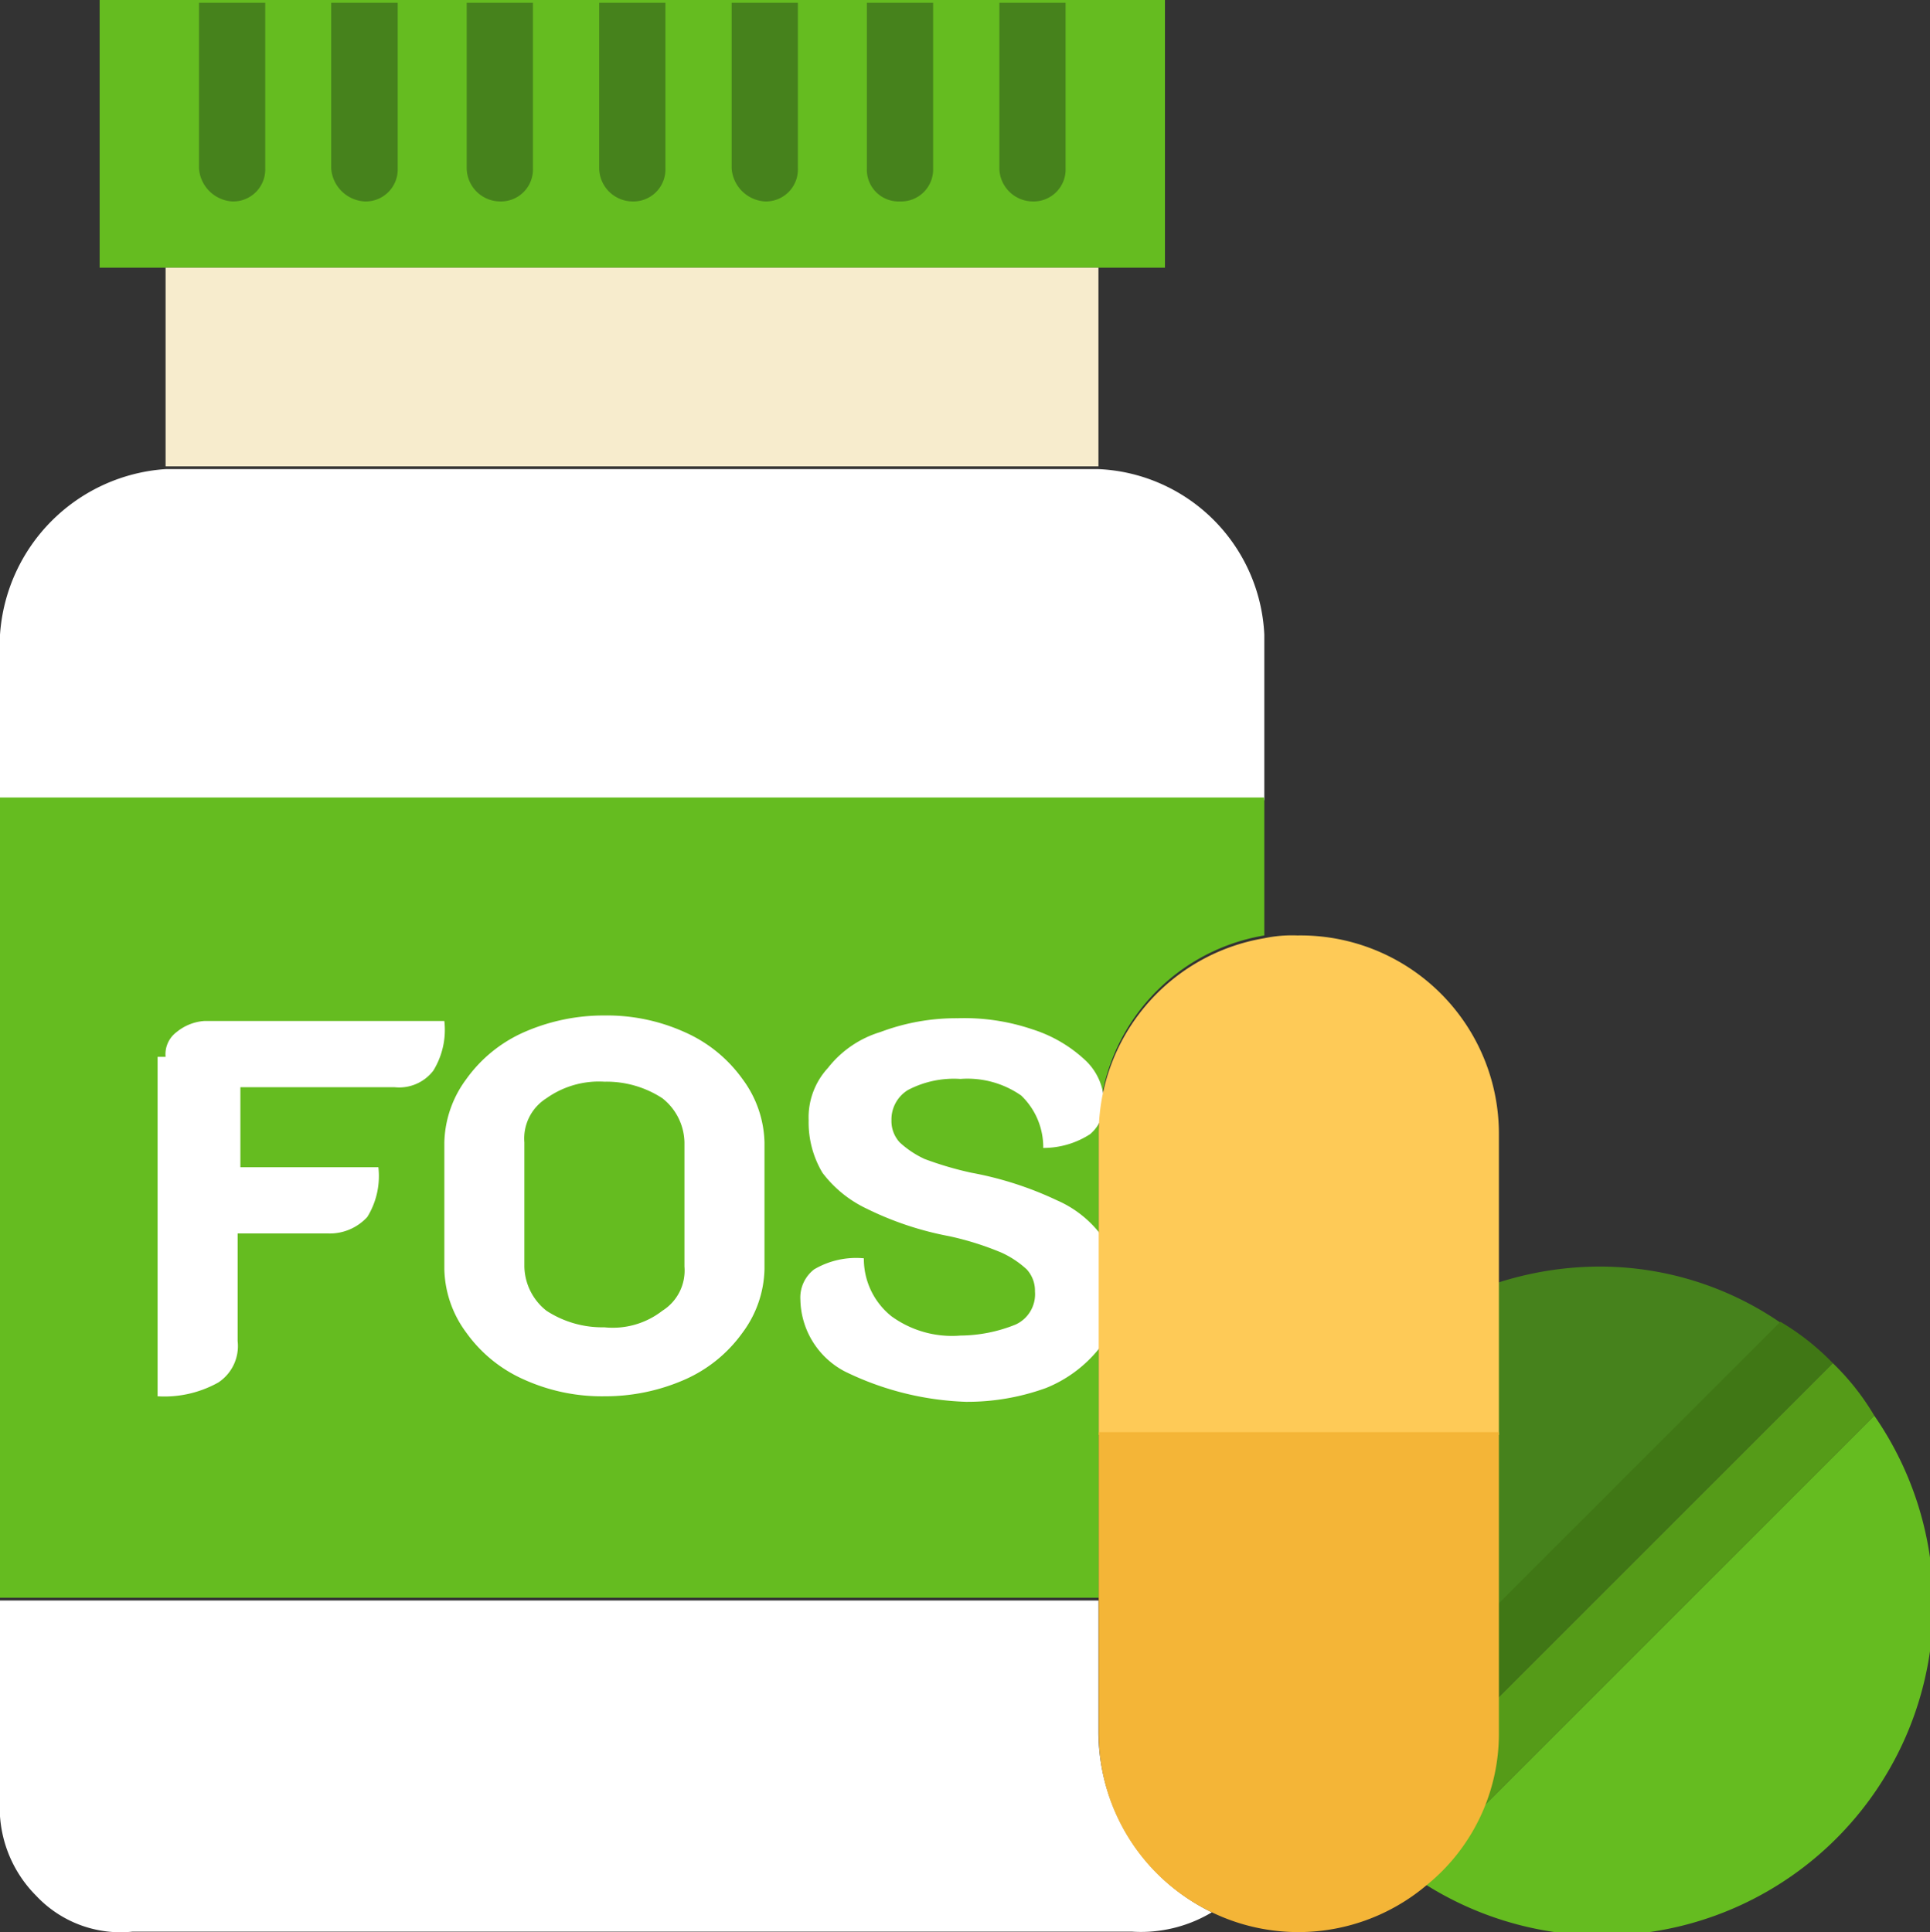 <svg xmlns="http://www.w3.org/2000/svg" viewBox="0 0 69.93 70.02"><rect x="0" y="0" width="69.93" height="70.02" fill="#333333" stroke="none"/><defs><style>.cls-1{fill:#65bc20;}.cls-2{fill:#fff;}.cls-3{fill:#f7eccd;}.cls-4{fill:#46821c;}.cls-5{fill:#407715;}.cls-6{fill:#559b18;}.cls-7{fill:#feca57;}.cls-8{fill:#f4b537;}</style></defs><g id="Layer_2" data-name="Layer 2"><g id="Слой_1" data-name="Слой 1"><path class="cls-1" d="M3.61,0h38.6V9.7H3.61Z"/><path class="cls-2" d="M45.81,23v6H0V23a6.45,6.45,0,0,1,6-6h33.8A6.3,6.3,0,0,1,45.81,23Z"/><path class="cls-1" d="M45.81,29v4.9a7.19,7.19,0,0,0-6,7.1V57.9H0v-29h45.8Z"/><path class="cls-2" d="M43.91,69.3h0A5,5,0,0,1,41,70H4.81a4.19,4.19,0,0,1-3.5-1.3A4.52,4.52,0,0,1,0,65.2V58h39.8v4.8A7.3,7.3,0,0,0,43.91,69.3Z"/><path class="cls-3" d="M6,9.7h33.8v7.2H6Z"/><path class="cls-2" d="M6,38.3a1,1,0,0,1,.4-.9,1.78,1.78,0,0,1,1-.4h8.7a2.82,2.82,0,0,1-.4,1.8,1.56,1.56,0,0,1-1.4.6H8.71v2.9h5a2.82,2.82,0,0,1-.4,1.8,1.84,1.84,0,0,1-1.4.6H8.61v3.9a1.58,1.58,0,0,1-.7,1.5,4,4,0,0,1-2.2.5V38.3Z"/><path class="cls-2" d="M19,50a5.1,5.1,0,0,1-2.1-1.7,4,4,0,0,1-.8-2.3V41.4a4,4,0,0,1,.8-2.3A5.1,5.1,0,0,1,19,37.4a7.17,7.17,0,0,1,2.9-.6,6.84,6.84,0,0,1,2.9.6,5.1,5.1,0,0,1,2.1,1.7,4,4,0,0,1,.8,2.3V46a4,4,0,0,1-.8,2.3,5.1,5.1,0,0,1-2.1,1.7,7.17,7.17,0,0,1-2.9.6A6.84,6.84,0,0,1,19,50Zm5-2.5a1.72,1.72,0,0,0,.8-1.6V41.4a2.09,2.09,0,0,0-.8-1.6,3.7,3.7,0,0,0-2.1-.6,3.28,3.28,0,0,0-2.1.6,1.72,1.72,0,0,0-.8,1.6v4.5a2.09,2.09,0,0,0,.8,1.6,3.7,3.7,0,0,0,2.1.6A2.92,2.92,0,0,0,24,47.5Z"/><path class="cls-2" d="M30.61,49.7A3,3,0,0,1,29,47.1a1.29,1.29,0,0,1,.5-1.1,3,3,0,0,1,1.8-.4,2.66,2.66,0,0,0,1,2.1,3.73,3.73,0,0,0,2.5.7,5.44,5.44,0,0,0,2-.4,1.21,1.21,0,0,0,.7-1.2,1.14,1.14,0,0,0-.3-.8,3.49,3.49,0,0,0-.9-.6,10.78,10.78,0,0,0-1.9-.6,11.58,11.58,0,0,1-3-1,4.32,4.32,0,0,1-1.6-1.3,3.56,3.56,0,0,1-.5-1.9,2.64,2.64,0,0,1,.7-1.9,3.81,3.81,0,0,1,1.9-1.3,7.78,7.78,0,0,1,2.8-.5,7.66,7.66,0,0,1,2.7.4,5,5,0,0,1,1.9,1.1A2.13,2.13,0,0,1,40,40a1.43,1.43,0,0,1-.5,1.1,3.11,3.11,0,0,1-1.7.5,2.59,2.59,0,0,0-.8-1.9,3.4,3.4,0,0,0-2.2-.6,3.58,3.58,0,0,0-1.9.4,1.25,1.25,0,0,0-.6,1.1,1.14,1.14,0,0,0,.3.8,3.49,3.49,0,0,0,.9.6,12.2,12.2,0,0,0,1.7.5,12.52,12.52,0,0,1,3.1,1A4,4,0,0,1,40,44.9a3.83,3.83,0,0,1,.5,1.9,3.14,3.14,0,0,1-.7,2.1,4.72,4.72,0,0,1-1.9,1.4,8.36,8.36,0,0,1-2.9.5A10.77,10.77,0,0,1,30.61,49.7Z"/><path class="cls-4" d="M8.41,7.3a1.16,1.16,0,0,0,1.2-1.2V.1H7.21v6A1.29,1.29,0,0,0,8.41,7.3Z"/><path class="cls-4" d="M13.21,7.3a1.16,1.16,0,0,0,1.2-1.2V.1H12v6A1.29,1.29,0,0,0,13.21,7.3Z"/><path class="cls-4" d="M18.11,7.3a1.16,1.16,0,0,0,1.2-1.2V.1h-2.4v6A1.22,1.22,0,0,0,18.11,7.3Z"/><path class="cls-4" d="M22.91,7.3a1.16,1.16,0,0,0,1.2-1.2V.1h-2.4v6A1.22,1.22,0,0,0,22.91,7.3Z"/><path class="cls-4" d="M27.71,7.3a1.16,1.16,0,0,0,1.2-1.2V.1h-2.4v6A1.29,1.29,0,0,0,27.71,7.3Z"/><path class="cls-4" d="M37.41,7.3a1.16,1.16,0,0,0,1.2-1.2V.1h-2.4v6A1.22,1.22,0,0,0,37.41,7.3Z"/><path class="cls-4" d="M32.61,7.3a1.16,1.16,0,0,0,1.2-1.2V.1h-2.4v6A1.15,1.15,0,0,0,32.61,7.3Z"/><path class="cls-4" d="M57.91,45.9a12.1,12.1,0,0,0-10,18.8L64.61,48A11.56,11.56,0,0,0,57.91,45.9Z"/><path class="cls-1" d="M51.21,68a12,12,0,0,0,16.7-16.7Z"/><path class="cls-5" d="M66.41,49.4a9,9,0,0,0-1.9-1.5L47.81,64.6c.5.7,1,1.3,1.5,1.9Z"/><path class="cls-6" d="M66.41,49.4,49.31,66.5a9,9,0,0,0,1.9,1.5l16.7-16.7A9,9,0,0,0,66.41,49.4Z"/><path class="cls-7" d="M54.31,41.1V52H39.81V41.1a7.19,7.19,0,0,1,6-7.1,4.87,4.87,0,0,1,1.2-.1A7.19,7.19,0,0,1,54.31,41.1Z"/><path class="cls-8" d="M54.31,51.9V62.8a7.06,7.06,0,0,1-2.6,5.5,7.2,7.2,0,0,1-7.8,1h0a7.19,7.19,0,0,1-4.1-6.5V51.9Z"/></g></g></svg>